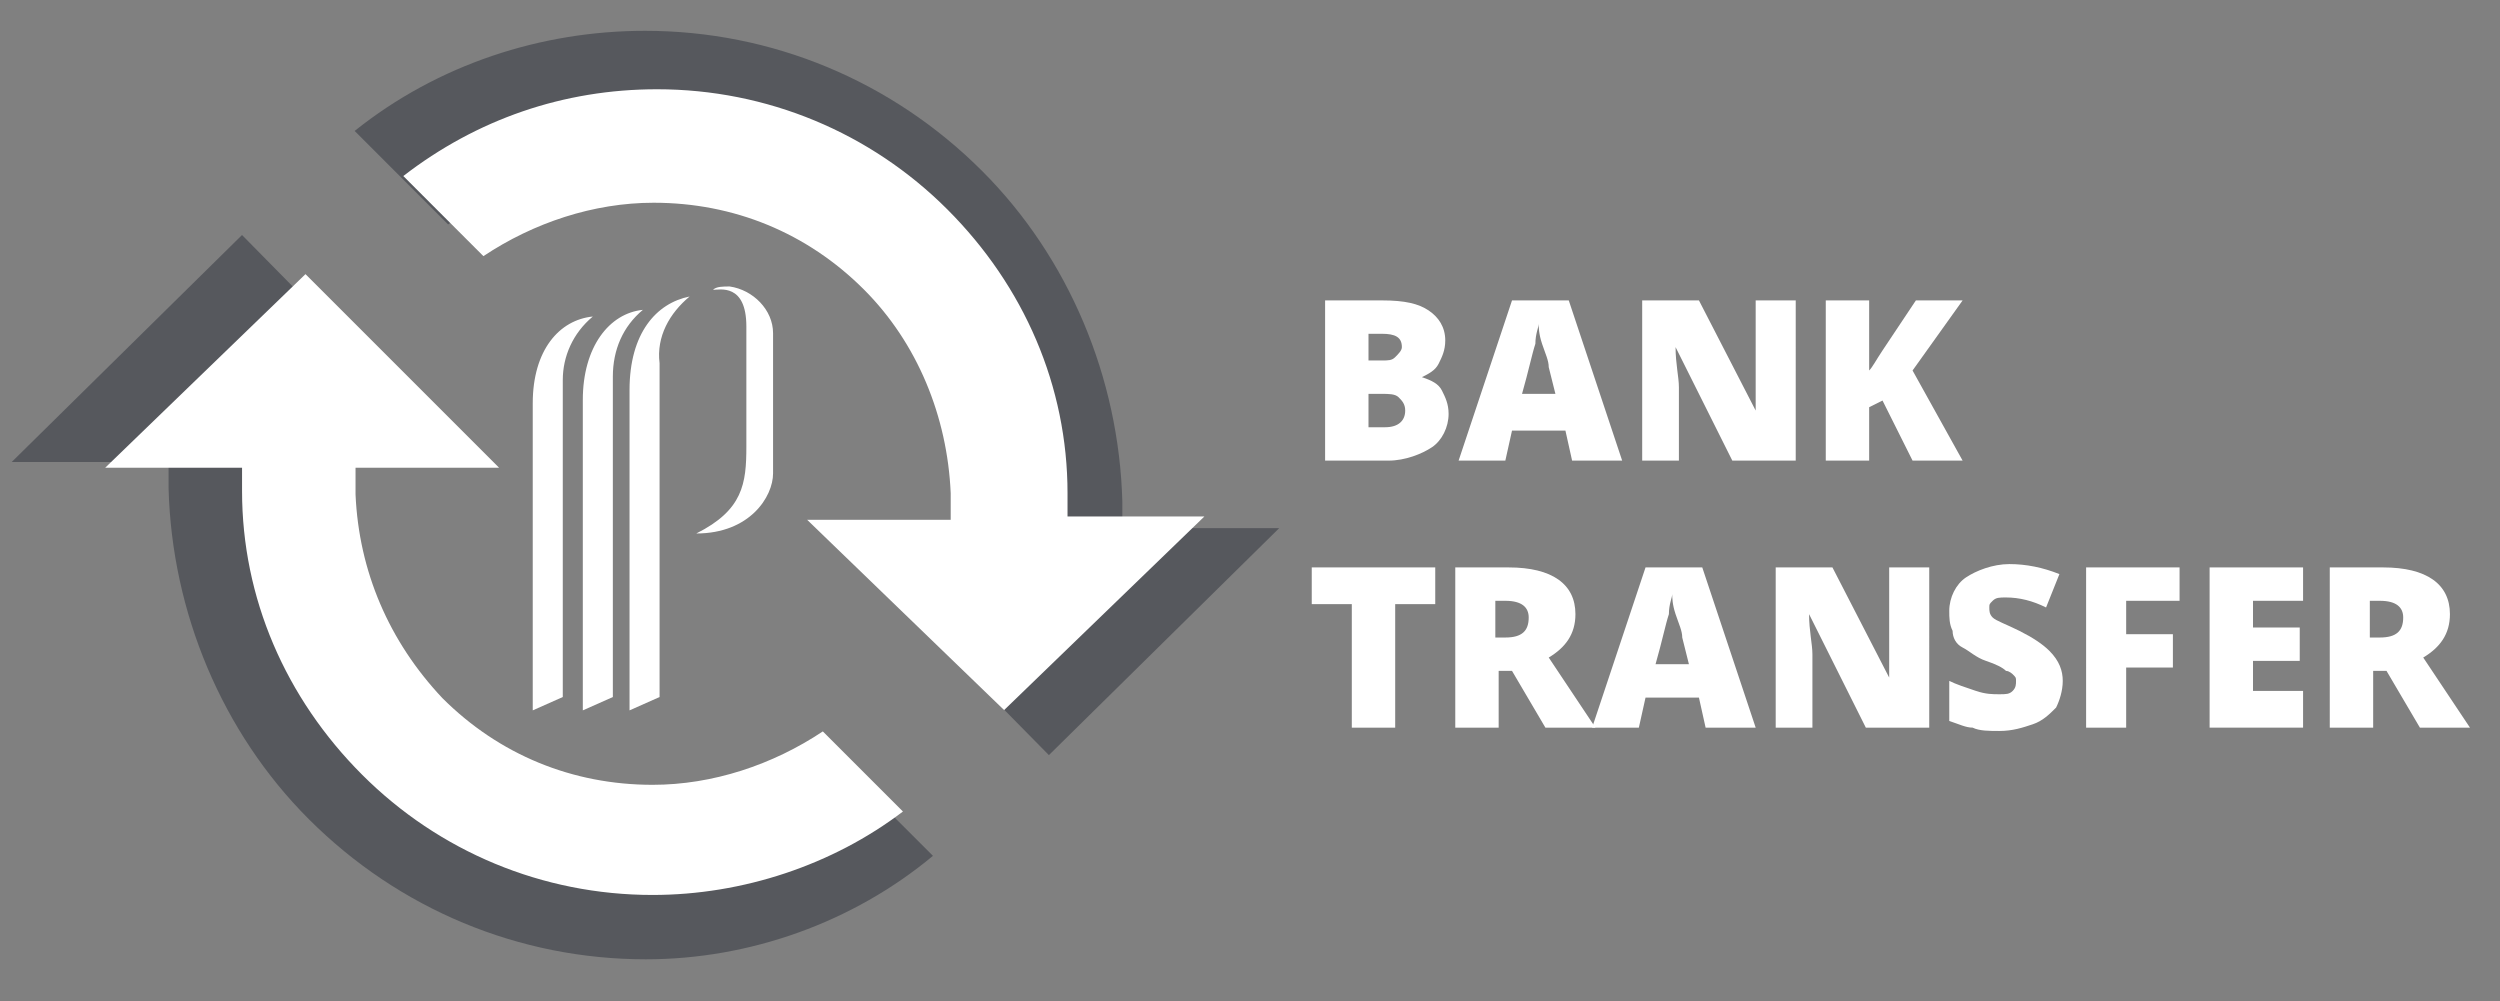 <?xml version="1.0" encoding="utf-8"?>
<!-- Generator: Adobe Illustrator 24.2.3, SVG Export Plug-In . SVG Version: 6.00 Build 0)  -->
<svg version="1.1" id="Calque_1" xmlns="http://www.w3.org/2000/svg" xmlns:xlink="http://www.w3.org/1999/xlink" x="0px" y="0px"
	 viewBox="0 0 74.9 30" style="enable-background:new 0 0 74.9 30;" xml:space="preserve">
<rect x="0" y="0" width="74.9" height="30" fill="#808080" stroke="none"/>
<style type="text/css">
	.st0{fill:#FFFFFF;}
	.st1{fill:#56585D;}
	.st2{enable-background:new    ;}
</style>
<g id="Calque_2_1_" transform="translate(1625.461 200.683)">
	<g id="Groupe_10989" transform="translate(0 0)">
		<g id="Groupe_10988">
			<g id="Groupe_10987">
				<g id="Groupe_10986">
					<g id="Groupe_10985">
						<g id="Groupe_10984">
							<path id="Tracé_22618" class="st0" d="M-1609.5-188.6v9.2l0.9-0.4v-9.5c0-0.7,0.3-1.4,0.9-1.9
								C-1608.7-191.1-1609.5-190.2-1609.5-188.6z M-1608-188.7v9.3l0.9-0.4v-9.6c0-0.8,0.3-1.5,0.9-2
								C-1607.2-191.3-1608-190.3-1608-188.7L-1608-188.7z M-1604.1-192c0.2,0,1-0.2,1,1.1v3.6c0,1.1-0.1,1.9-1.5,2.6
								c1.6,0,2.3-1.1,2.3-1.8v-4.2c0-0.7-0.6-1.3-1.3-1.4C-1603.8-192.1-1604-192.1-1604.1-192L-1604.1-192z M-1606.6-189v9.6
								l0.9-0.4v-10c-0.1-0.8,0.3-1.5,0.9-2C-1605.8-191.6-1606.6-190.7-1606.6-189z"/>
						</g>
					</g>
				</g>
			</g>
		</g>
	</g>
</g>
<g id="Calque_1_1_" transform="translate(1601.551 188.723)">
	<g id="Groupe_10994" transform="translate(0 0)">
		<g id="Groupe_10993">
			<g id="Groupe_10991" transform="translate(15.274)">
				<path id="Tracé_22631" class="st1" d="M-1592.2-173h5l0-0.9c-0.1-2.6-1.1-5.2-3-7c-1.9-1.9-4.5-3-7.3-3c-2.1,0-4.2,0.7-5.9,1.9
					l-2.8-2.8c2.5-2,5.6-3,8.7-3c3.8,0,7.4,1.5,10.1,4.2c2.6,2.6,4.1,6.2,4.2,9.9l0,0.8h4.7l-6.9,6.8L-1592.2-173z"/>
			</g>
			<g id="Groupe_10992" transform="translate(0 9.318)">
				<path id="Tracé_22632" class="st1" d="M-1582.2-169.3c-3.8,0-7.4-1.5-10.1-4.2c-2.6-2.6-4.1-6.2-4.2-9.9l0-0.8h-4.7l6.9-6.8
					l6.7,6.8h-5l0,0.9c0.1,2.6,1.1,5.2,3,7c1.9,1.9,4.5,3,7.3,3c2.1,0,4.2-0.7,5.9-1.9l2.8,2.8
					C-1576-170.4-1579.1-169.3-1582.2-169.3z"/>
			</g>
		</g>
	</g>
	<g id="Groupe_10998" transform="translate(4.101 2.851)">
		<g id="Groupe_10997">
			<g id="Groupe_10995" transform="translate(13.231)">
				<path id="Tracé_22633" class="st0" d="M-1594.7-176h4.3l0-0.8c-0.1-2.3-1-4.5-2.6-6.1c-1.7-1.7-3.9-2.6-6.3-2.6
					c-1.8,0-3.6,0.6-5.1,1.6l-2.4-2.4c2.2-1.7,4.8-2.6,7.6-2.6c3.3,0,6.4,1.3,8.7,3.6c2.3,2.3,3.6,5.3,3.6,8.5l0,0.7h4.1l-6,5.8
					L-1594.7-176z"/>
			</g>
			<g id="Groupe_10996" transform="translate(0 8.039)">
				<path id="Tracé_22634" class="st0" d="M-1586.1-172.8c-3.3,0-6.4-1.3-8.7-3.6c-2.3-2.3-3.6-5.3-3.6-8.5l0-0.7h-4.1l6-5.8
					l5.8,5.8h-4.3l0,0.8c0.1,2.3,1,4.4,2.6,6.1c1.7,1.7,3.9,2.6,6.3,2.6c1.8,0,3.6-0.6,5.1-1.6l2.4,2.4
					C-1580.7-173.7-1583.4-172.8-1586.1-172.8z"/>
			</g>
		</g>
	</g>
</g>
<g class="st2">
	<path class="st0" d="M39.7,9h1.7c0.7,0,1.1,0.1,1.4,0.3s0.5,0.5,0.5,0.9c0,0.3-0.1,0.5-0.2,0.7c-0.1,0.2-0.3,0.3-0.5,0.4v0
		c0.3,0.1,0.5,0.2,0.6,0.4c0.1,0.2,0.2,0.4,0.2,0.7c0,0.4-0.2,0.8-0.5,1c-0.3,0.2-0.8,0.4-1.3,0.4h-1.9V9z M41,10.8h0.4
		c0.2,0,0.3,0,0.4-0.1c0.1-0.1,0.2-0.2,0.2-0.3c0-0.3-0.2-0.4-0.6-0.4H41V10.8z M41,11.8v1h0.5c0.4,0,0.6-0.2,0.6-0.5
		c0-0.2-0.1-0.3-0.2-0.4c-0.1-0.1-0.3-0.1-0.5-0.1H41z"/>
	<path class="st0" d="M47.1,13.8l-0.2-0.9h-1.6l-0.2,0.9h-1.4L45.3,9H47l1.6,4.8H47.1z M46.6,11.8L46.4,11c0-0.2-0.1-0.4-0.2-0.7
		c-0.1-0.3-0.1-0.5-0.1-0.6c0,0.1-0.1,0.3-0.1,0.6c-0.1,0.3-0.2,0.8-0.4,1.5H46.6z"/>
	<path class="st0" d="M53.6,13.8h-1.7l-1.7-3.4h0c0,0.5,0.1,0.9,0.1,1.2v2.2h-1.1V9h1.7l1.7,3.3h0c0-0.5,0-0.9,0-1.2V9h1.2V13.8z"/>
	<path class="st0" d="M58.8,13.8h-1.5L56.4,12L56,12.2v1.6h-1.3V9H56v2.1c0.1-0.1,0.2-0.3,0.4-0.6l1-1.5h1.4l-1.5,2.1L58.8,13.8z"/>
</g>
<g class="st2">
	<path class="st0" d="M41.8,21.8h-1.3v-3.7h-1.2V17H43v1.1h-1.2V21.8z"/>
	<path class="st0" d="M44.9,20.1v1.7h-1.3V17h1.6c1.3,0,2,0.5,2,1.4c0,0.6-0.3,1-0.8,1.3l1.4,2.1h-1.5l-1-1.7H44.9z M44.9,19.1h0.2
		c0.5,0,0.7-0.2,0.7-0.6c0-0.3-0.2-0.5-0.7-0.5h-0.3V19.1z"/>
	<path class="st0" d="M51.1,21.8l-0.2-0.9h-1.6l-0.2,0.9h-1.4l1.6-4.8H51l1.6,4.8H51.1z M50.6,19.9l-0.2-0.8c0-0.2-0.1-0.4-0.2-0.7
		c-0.1-0.3-0.1-0.5-0.1-0.6c0,0.1-0.1,0.3-0.1,0.6c-0.1,0.3-0.2,0.8-0.4,1.5H50.6z"/>
	<path class="st0" d="M57.6,21.8h-1.7l-1.7-3.4h0c0,0.5,0.1,0.9,0.1,1.2v2.2h-1.1V17h1.7l1.7,3.3h0c0-0.5,0-0.9,0-1.2V17h1.2V21.8z"
		/>
	<path class="st0" d="M61.8,20.4c0,0.3-0.1,0.6-0.2,0.8c-0.2,0.2-0.4,0.4-0.7,0.5s-0.6,0.2-1,0.2c-0.3,0-0.6,0-0.8-0.1
		c-0.2,0-0.4-0.1-0.7-0.2v-1.2c0.2,0.1,0.5,0.2,0.8,0.3c0.3,0.1,0.5,0.1,0.7,0.1c0.2,0,0.3,0,0.4-0.1c0.1-0.1,0.1-0.2,0.1-0.3
		c0-0.1,0-0.1-0.1-0.2c0,0-0.1-0.1-0.2-0.1c-0.1-0.1-0.3-0.2-0.6-0.3c-0.3-0.1-0.5-0.3-0.7-0.4s-0.3-0.3-0.3-0.5
		c-0.1-0.2-0.1-0.4-0.1-0.6c0-0.4,0.2-0.8,0.5-1c0.3-0.2,0.8-0.4,1.3-0.4c0.5,0,1,0.1,1.5,0.3l-0.4,1c-0.4-0.2-0.8-0.3-1.2-0.3
		c-0.2,0-0.3,0-0.4,0.1c-0.1,0.1-0.1,0.1-0.1,0.2c0,0.1,0,0.2,0.1,0.3c0.1,0.1,0.4,0.2,0.8,0.4c0.4,0.2,0.7,0.4,0.9,0.6
		C61.7,19.8,61.8,20.1,61.8,20.4z"/>
	<path class="st0" d="M63.8,21.8h-1.3V17h2.8v1h-1.6V19h1.4v1h-1.4V21.8z"/>
	<path class="st0" d="M69,21.8h-2.8V17H69v1h-1.5v0.8h1.4v1h-1.4v0.9H69V21.8z"/>
	<path class="st0" d="M71.1,20.1v1.7h-1.3V17h1.6c1.3,0,2,0.5,2,1.4c0,0.6-0.3,1-0.8,1.3l1.4,2.1h-1.5l-1-1.7H71.1z M71.1,19.1h0.2
		c0.5,0,0.7-0.2,0.7-0.6c0-0.3-0.2-0.5-0.7-0.5h-0.3V19.1z"/>
</g>
</svg>
